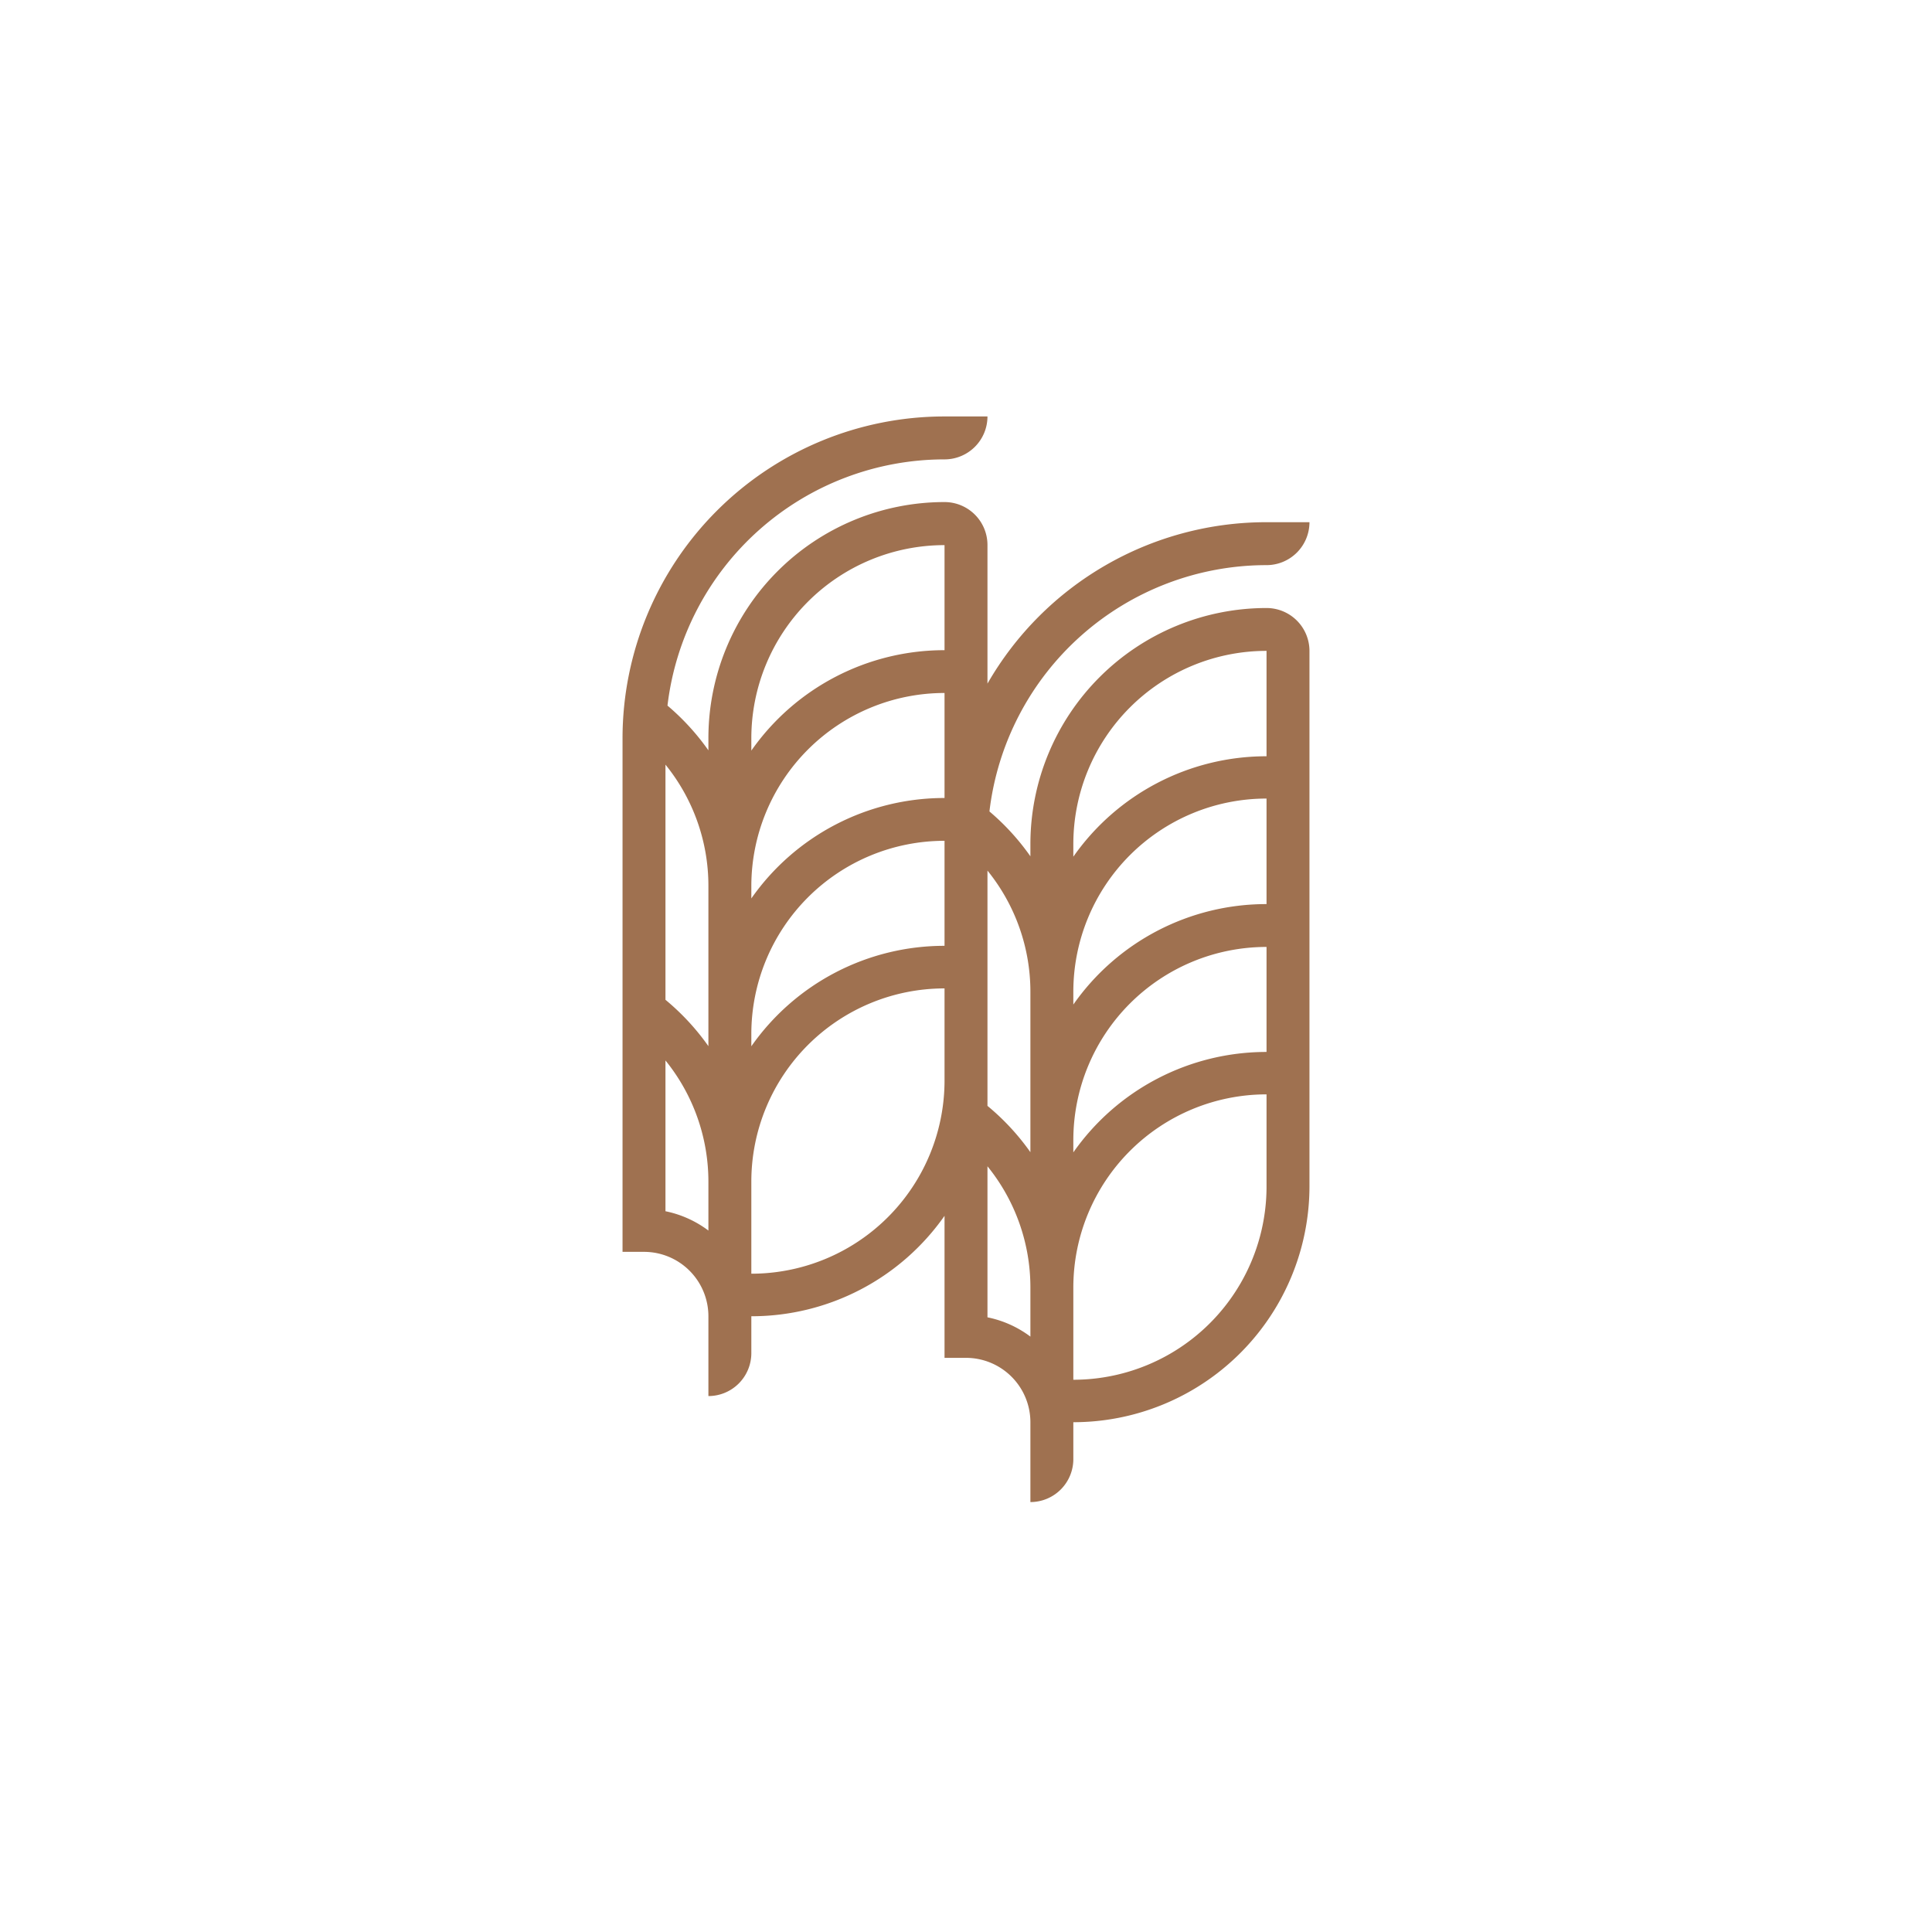 <svg id="圖層_1" data-name="圖層 1" xmlns="http://www.w3.org/2000/svg" viewBox="0 0 450 450"><defs><style>.cls-1{fill:#9f7150;}</style></defs><title>img-illu-taste30</title><path class="cls-1" d="M295,141.62a55,55,0,0,0-55,55h0v2.83A55.43,55.43,0,0,0,230.46,189,65,65,0,0,1,295,131.63a10,10,0,0,0,10-10H295a74.91,74.91,0,0,0-65,37.6V126.94a10,10,0,0,0-10-10,55,55,0,0,0-55,55v0h0v2.83a55.49,55.49,0,0,0-9.53-10.42A65,65,0,0,1,220,107a10,10,0,0,0,10-10H220a75,75,0,0,0-75,75V291.58h5a15,15,0,0,1,15,15v18.59a10,10,0,0,0,10-10v-8.59a54.89,54.89,0,0,0,45-23.39v33.08h5a15,15,0,0,1,15,15h0v18.59a10,10,0,0,0,10-10v-8.6a55,55,0,0,0,55-55h0V151.62A10,10,0,0,0,295,141.62Zm-130,145a24.88,24.88,0,0,0-10-4.5V247a44.83,44.83,0,0,1,10,28.26Zm0-42.95a55.67,55.67,0,0,0-10-10.8V178.1a44.78,44.78,0,0,1,10,28.25Zm55,8h0a45,45,0,0,1-45,45V275.22h0a45,45,0,0,1,45-45Zm0-55v23.63a54.89,54.89,0,0,0-45,23.4v-2.86h0a45,45,0,0,1,45-45Zm0-10.8a54.89,54.89,0,0,0-45,23.39v-2.85h0a45,45,0,0,1,45-45Zm0-34.43a54.89,54.89,0,0,0-45,23.39v-2.86a45,45,0,0,1,45-45Zm20,159.88a24.86,24.86,0,0,0-10-4.49V271.65a44.78,44.78,0,0,1,10,28.25h0Zm0-42.95a55.33,55.33,0,0,0-10-10.79V202.78A44.8,44.8,0,0,1,240,231h0Zm55,8h0a45,45,0,0,1-45,45V299.9h0a45,45,0,0,1,45-45Zm0-31.35a54.89,54.89,0,0,0-45,23.39v-2.85h0a45,45,0,0,1,45-45Zm0-34.44a54.87,54.87,0,0,0-45,23.4V231h0a45,45,0,0,1,45-45Zm0-34.43a54.89,54.89,0,0,0-45,23.39V196.6a45,45,0,0,1,45-45Z"/></svg>